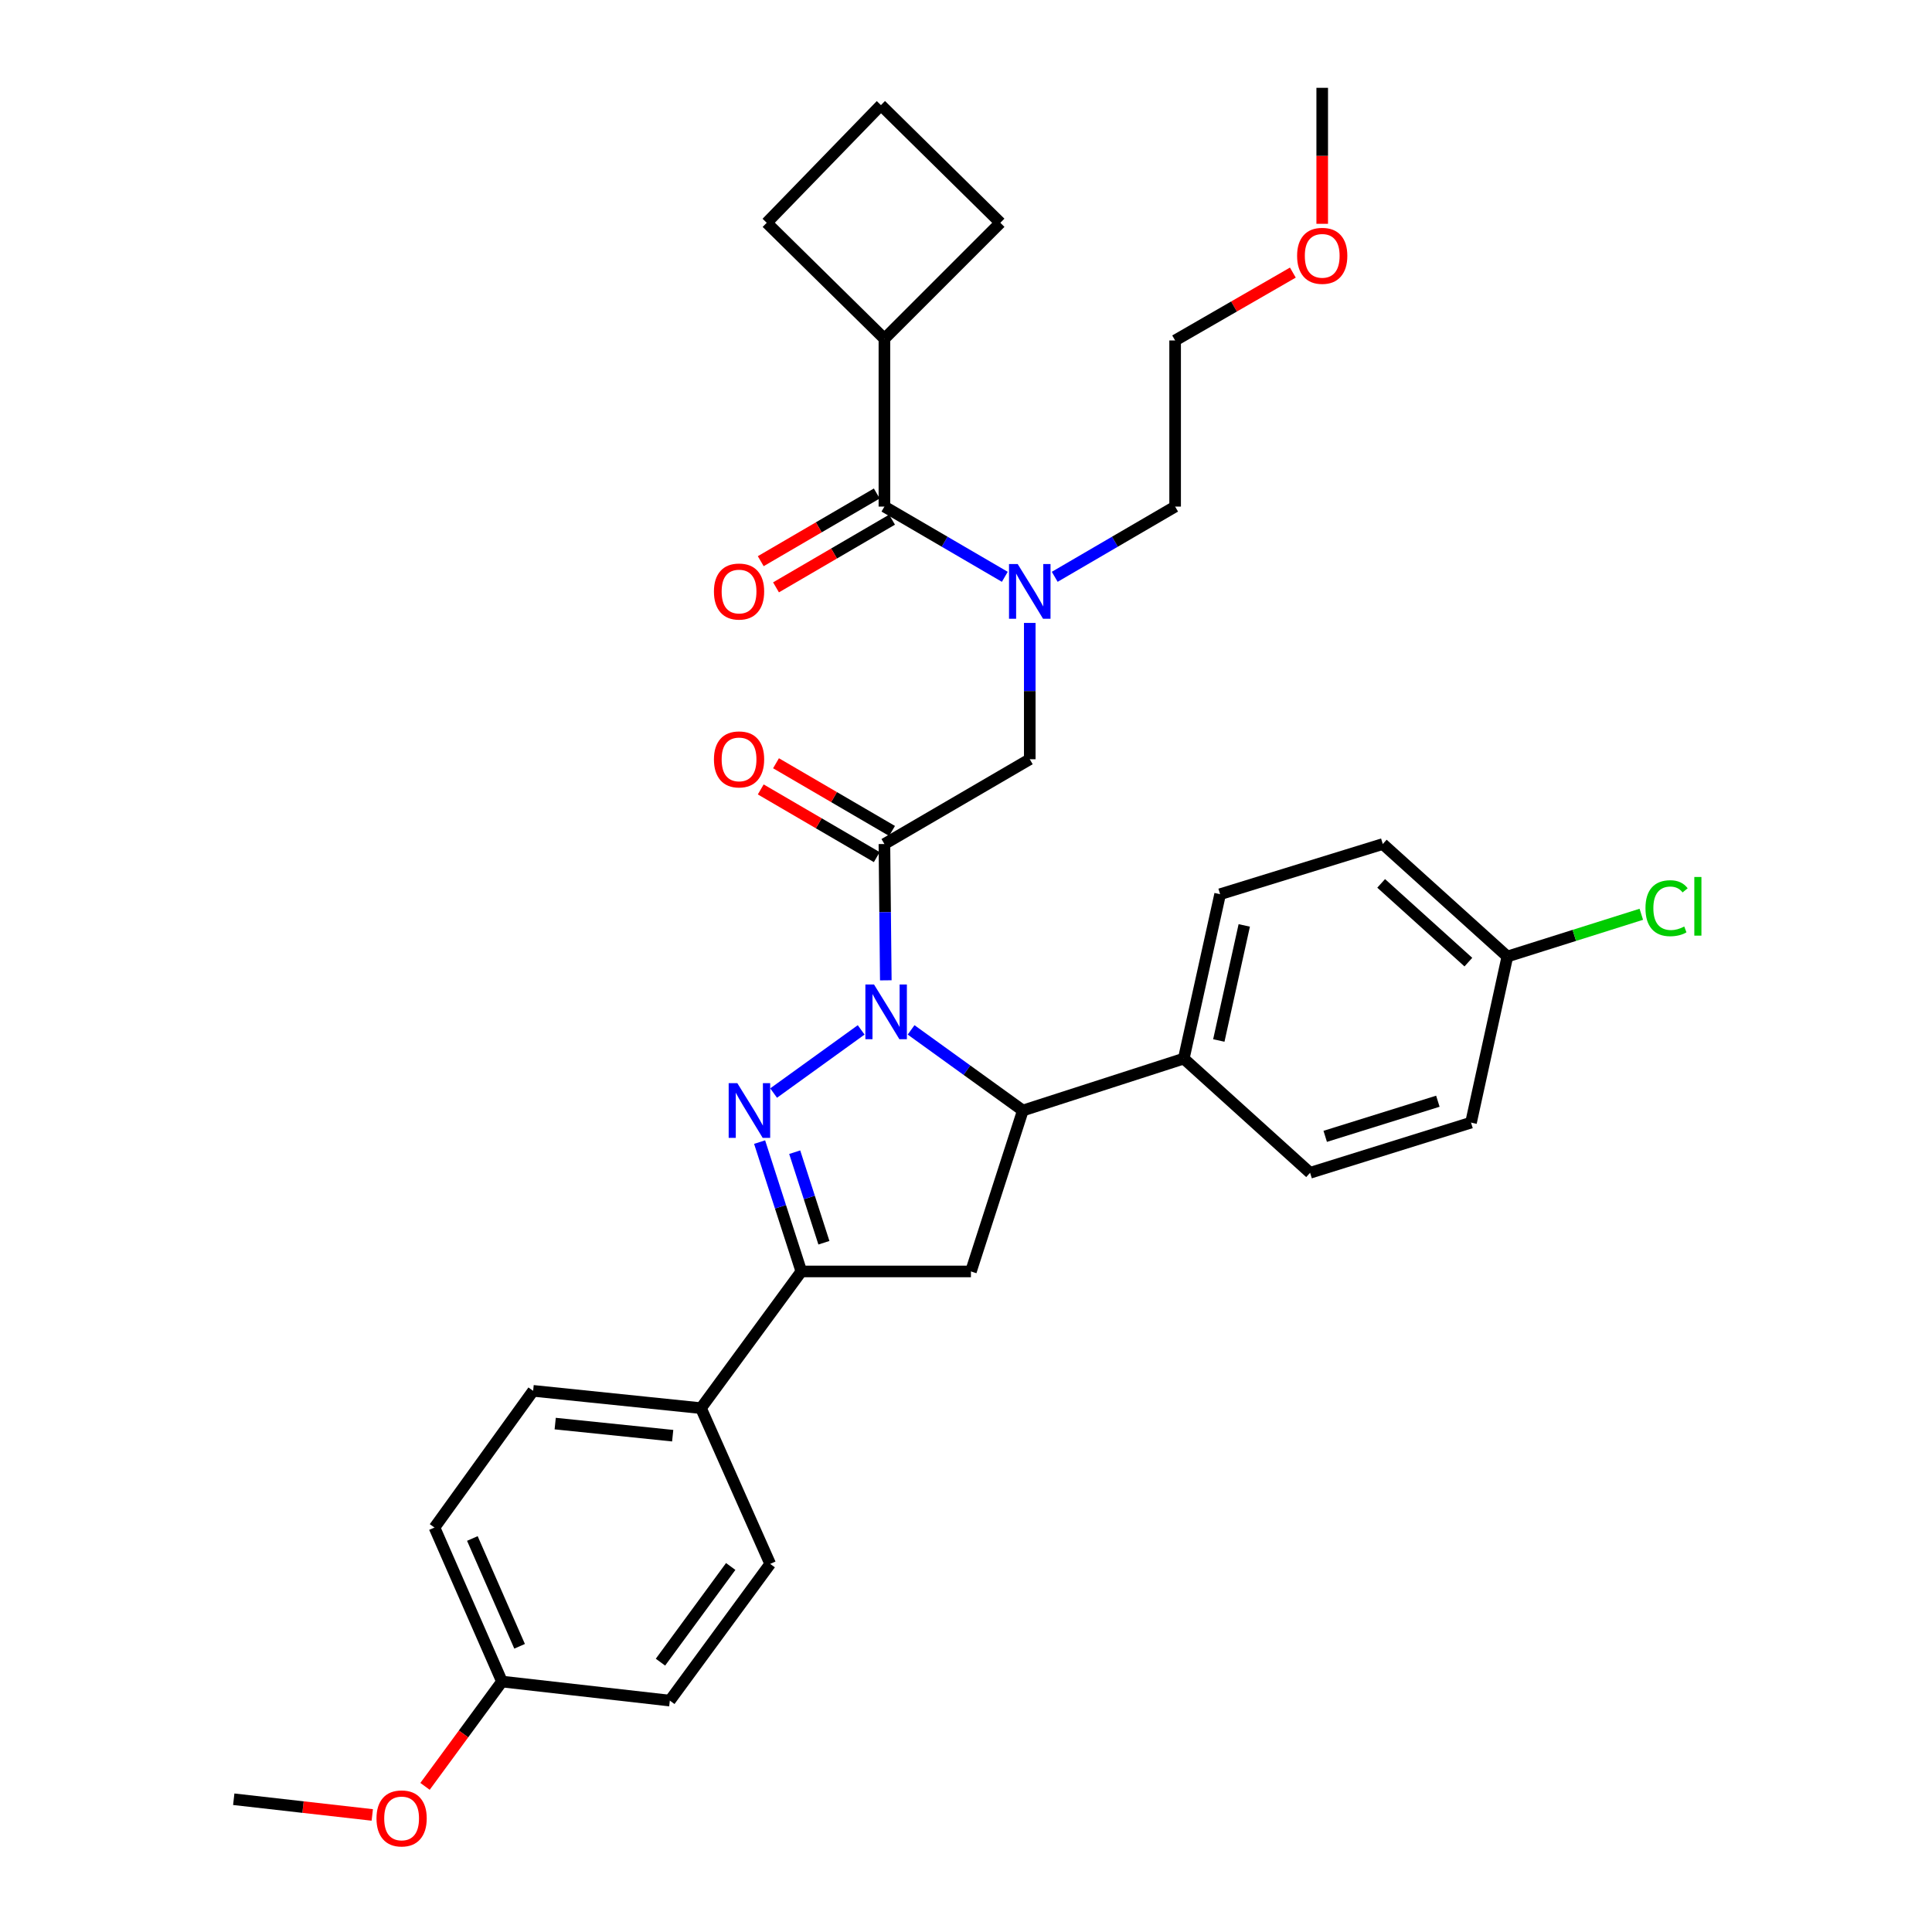 <?xml version='1.0' encoding='iso-8859-1'?>
<svg version='1.1' baseProfile='full'
              xmlns='http://www.w3.org/2000/svg'
                      xmlns:rdkit='http://www.rdkit.org/xml'
                      xmlns:xlink='http://www.w3.org/1999/xlink'
                  xml:space='preserve'
width='1000px' height='1000px' viewBox='0 0 1000 1000'>
<!-- END OF HEADER -->
<rect style='opacity:1.0;fill:#FFFFFF;stroke:none' width='1000' height='1000' x='0' y='0'> </rect>
<path class='bond-0' d='M 545.923,298.559 L 577.082,280.383' style='fill:none;fill-rule:evenodd;stroke:#0000FF;stroke-width:6px;stroke-linecap:butt;stroke-linejoin:miter;stroke-opacity:1' />
<path class='bond-0' d='M 577.082,280.383 L 608.242,262.207' style='fill:none;fill-rule:evenodd;stroke:#000000;stroke-width:6px;stroke-linecap:butt;stroke-linejoin:miter;stroke-opacity:1' />
<path class='bond-1' d='M 533.005,322.426 L 533.005,357.703' style='fill:none;fill-rule:evenodd;stroke:#0000FF;stroke-width:6px;stroke-linecap:butt;stroke-linejoin:miter;stroke-opacity:1' />
<path class='bond-1' d='M 533.005,357.703 L 533.005,392.98' style='fill:none;fill-rule:evenodd;stroke:#000000;stroke-width:6px;stroke-linecap:butt;stroke-linejoin:miter;stroke-opacity:1' />
<path class='bond-2' d='M 520.088,298.559 L 488.928,280.383' style='fill:none;fill-rule:evenodd;stroke:#0000FF;stroke-width:6px;stroke-linecap:butt;stroke-linejoin:miter;stroke-opacity:1' />
<path class='bond-2' d='M 488.928,280.383 L 457.769,262.207' style='fill:none;fill-rule:evenodd;stroke:#000000;stroke-width:6px;stroke-linecap:butt;stroke-linejoin:miter;stroke-opacity:1' />
<path class='bond-3' d='M 457.769,175.33 L 517.775,115.315' style='fill:none;fill-rule:evenodd;stroke:#000000;stroke-width:6px;stroke-linecap:butt;stroke-linejoin:miter;stroke-opacity:1' />
<path class='bond-4' d='M 457.769,175.33 L 396.857,115.315' style='fill:none;fill-rule:evenodd;stroke:#000000;stroke-width:6px;stroke-linecap:butt;stroke-linejoin:miter;stroke-opacity:1' />
<path class='bond-5' d='M 457.769,175.33 L 457.769,262.207' style='fill:none;fill-rule:evenodd;stroke:#000000;stroke-width:6px;stroke-linecap:butt;stroke-linejoin:miter;stroke-opacity:1' />
<path class='bond-6' d='M 461.72,430.094 L 431.691,412.577' style='fill:none;fill-rule:evenodd;stroke:#000000;stroke-width:6px;stroke-linecap:butt;stroke-linejoin:miter;stroke-opacity:1' />
<path class='bond-6' d='M 431.691,412.577 L 401.661,395.06' style='fill:none;fill-rule:evenodd;stroke:#FF0000;stroke-width:6px;stroke-linecap:butt;stroke-linejoin:miter;stroke-opacity:1' />
<path class='bond-6' d='M 453.818,443.641 L 423.788,426.124' style='fill:none;fill-rule:evenodd;stroke:#000000;stroke-width:6px;stroke-linecap:butt;stroke-linejoin:miter;stroke-opacity:1' />
<path class='bond-6' d='M 423.788,426.124 L 393.759,408.607' style='fill:none;fill-rule:evenodd;stroke:#FF0000;stroke-width:6px;stroke-linecap:butt;stroke-linejoin:miter;stroke-opacity:1' />
<path class='bond-7' d='M 457.769,436.867 L 533.005,392.98' style='fill:none;fill-rule:evenodd;stroke:#000000;stroke-width:6px;stroke-linecap:butt;stroke-linejoin:miter;stroke-opacity:1' />
<path class='bond-8' d='M 457.769,436.867 L 458.13,472.14' style='fill:none;fill-rule:evenodd;stroke:#000000;stroke-width:6px;stroke-linecap:butt;stroke-linejoin:miter;stroke-opacity:1' />
<path class='bond-8' d='M 458.13,472.14 L 458.491,507.412' style='fill:none;fill-rule:evenodd;stroke:#0000FF;stroke-width:6px;stroke-linecap:butt;stroke-linejoin:miter;stroke-opacity:1' />
<path class='bond-9' d='M 453.818,255.434 L 423.788,272.95' style='fill:none;fill-rule:evenodd;stroke:#000000;stroke-width:6px;stroke-linecap:butt;stroke-linejoin:miter;stroke-opacity:1' />
<path class='bond-9' d='M 423.788,272.95 L 393.759,290.467' style='fill:none;fill-rule:evenodd;stroke:#FF0000;stroke-width:6px;stroke-linecap:butt;stroke-linejoin:miter;stroke-opacity:1' />
<path class='bond-9' d='M 461.72,268.981 L 431.691,286.497' style='fill:none;fill-rule:evenodd;stroke:#000000;stroke-width:6px;stroke-linecap:butt;stroke-linejoin:miter;stroke-opacity:1' />
<path class='bond-9' d='M 431.691,286.497 L 401.661,304.014' style='fill:none;fill-rule:evenodd;stroke:#FF0000;stroke-width:6px;stroke-linecap:butt;stroke-linejoin:miter;stroke-opacity:1' />
<path class='bond-10' d='M 455.974,54.411 L 396.857,115.315' style='fill:none;fill-rule:evenodd;stroke:#000000;stroke-width:6px;stroke-linecap:butt;stroke-linejoin:miter;stroke-opacity:1' />
<path class='bond-11' d='M 455.974,54.411 L 517.775,115.315' style='fill:none;fill-rule:evenodd;stroke:#000000;stroke-width:6px;stroke-linecap:butt;stroke-linejoin:miter;stroke-opacity:1' />
<path class='bond-12' d='M 669.179,141.092 L 638.71,158.655' style='fill:none;fill-rule:evenodd;stroke:#FF0000;stroke-width:6px;stroke-linecap:butt;stroke-linejoin:miter;stroke-opacity:1' />
<path class='bond-12' d='M 638.71,158.655 L 608.242,176.219' style='fill:none;fill-rule:evenodd;stroke:#000000;stroke-width:6px;stroke-linecap:butt;stroke-linejoin:miter;stroke-opacity:1' />
<path class='bond-13' d='M 684.376,115.84 L 684.376,80.647' style='fill:none;fill-rule:evenodd;stroke:#FF0000;stroke-width:6px;stroke-linecap:butt;stroke-linejoin:miter;stroke-opacity:1' />
<path class='bond-13' d='M 684.376,80.647 L 684.376,45.455' style='fill:none;fill-rule:evenodd;stroke:#000000;stroke-width:6px;stroke-linecap:butt;stroke-linejoin:miter;stroke-opacity:1' />
<path class='bond-14' d='M 608.242,262.207 L 608.242,176.219' style='fill:none;fill-rule:evenodd;stroke:#000000;stroke-width:6px;stroke-linecap:butt;stroke-linejoin:miter;stroke-opacity:1' />
<path class='bond-15' d='M 471.579,533.067 L 500.502,553.935' style='fill:none;fill-rule:evenodd;stroke:#0000FF;stroke-width:6px;stroke-linecap:butt;stroke-linejoin:miter;stroke-opacity:1' />
<path class='bond-15' d='M 500.502,553.935 L 529.424,574.802' style='fill:none;fill-rule:evenodd;stroke:#000000;stroke-width:6px;stroke-linecap:butt;stroke-linejoin:miter;stroke-opacity:1' />
<path class='bond-16' d='M 445.736,533.068 L 400.423,565.766' style='fill:none;fill-rule:evenodd;stroke:#0000FF;stroke-width:6px;stroke-linecap:butt;stroke-linejoin:miter;stroke-opacity:1' />
<path class='bond-17' d='M 414.77,658.098 L 362.824,728.856' style='fill:none;fill-rule:evenodd;stroke:#000000;stroke-width:6px;stroke-linecap:butt;stroke-linejoin:miter;stroke-opacity:1' />
<path class='bond-18' d='M 414.77,658.098 L 502.554,658.098' style='fill:none;fill-rule:evenodd;stroke:#000000;stroke-width:6px;stroke-linecap:butt;stroke-linejoin:miter;stroke-opacity:1' />
<path class='bond-19' d='M 414.77,658.098 L 403.972,624.624' style='fill:none;fill-rule:evenodd;stroke:#000000;stroke-width:6px;stroke-linecap:butt;stroke-linejoin:miter;stroke-opacity:1' />
<path class='bond-19' d='M 403.972,624.624 L 393.173,591.15' style='fill:none;fill-rule:evenodd;stroke:#0000FF;stroke-width:6px;stroke-linecap:butt;stroke-linejoin:miter;stroke-opacity:1' />
<path class='bond-19' d='M 426.457,643.241 L 418.898,619.809' style='fill:none;fill-rule:evenodd;stroke:#000000;stroke-width:6px;stroke-linecap:butt;stroke-linejoin:miter;stroke-opacity:1' />
<path class='bond-19' d='M 418.898,619.809 L 411.339,596.377' style='fill:none;fill-rule:evenodd;stroke:#0000FF;stroke-width:6px;stroke-linecap:butt;stroke-linejoin:miter;stroke-opacity:1' />
<path class='bond-20' d='M 502.554,658.098 L 529.424,574.802' style='fill:none;fill-rule:evenodd;stroke:#000000;stroke-width:6px;stroke-linecap:butt;stroke-linejoin:miter;stroke-opacity:1' />
<path class='bond-21' d='M 529.424,574.802 L 612.72,547.931' style='fill:none;fill-rule:evenodd;stroke:#000000;stroke-width:6px;stroke-linecap:butt;stroke-linejoin:miter;stroke-opacity:1' />
<path class='bond-22' d='M 224.889,790.657 L 259.819,870.372' style='fill:none;fill-rule:evenodd;stroke:#000000;stroke-width:6px;stroke-linecap:butt;stroke-linejoin:miter;stroke-opacity:1' />
<path class='bond-22' d='M 244.493,796.32 L 268.944,852.12' style='fill:none;fill-rule:evenodd;stroke:#000000;stroke-width:6px;stroke-linecap:butt;stroke-linejoin:miter;stroke-opacity:1' />
<path class='bond-23' d='M 224.889,790.657 L 275.947,719.899' style='fill:none;fill-rule:evenodd;stroke:#000000;stroke-width:6px;stroke-linecap:butt;stroke-linejoin:miter;stroke-opacity:1' />
<path class='bond-24' d='M 259.819,870.372 L 346.705,880.227' style='fill:none;fill-rule:evenodd;stroke:#000000;stroke-width:6px;stroke-linecap:butt;stroke-linejoin:miter;stroke-opacity:1' />
<path class='bond-25' d='M 259.819,870.372 L 239.908,897.494' style='fill:none;fill-rule:evenodd;stroke:#000000;stroke-width:6px;stroke-linecap:butt;stroke-linejoin:miter;stroke-opacity:1' />
<path class='bond-25' d='M 239.908,897.494 L 219.996,924.616' style='fill:none;fill-rule:evenodd;stroke:#FF0000;stroke-width:6px;stroke-linecap:butt;stroke-linejoin:miter;stroke-opacity:1' />
<path class='bond-26' d='M 780.21,495.087 L 715.725,436.867' style='fill:none;fill-rule:evenodd;stroke:#000000;stroke-width:6px;stroke-linecap:butt;stroke-linejoin:miter;stroke-opacity:1' />
<path class='bond-26' d='M 760.027,497.995 L 714.888,457.241' style='fill:none;fill-rule:evenodd;stroke:#000000;stroke-width:6px;stroke-linecap:butt;stroke-linejoin:miter;stroke-opacity:1' />
<path class='bond-27' d='M 780.21,495.087 L 814.873,484.158' style='fill:none;fill-rule:evenodd;stroke:#000000;stroke-width:6px;stroke-linecap:butt;stroke-linejoin:miter;stroke-opacity:1' />
<path class='bond-27' d='M 814.873,484.158 L 849.537,473.229' style='fill:none;fill-rule:evenodd;stroke:#00CC00;stroke-width:6px;stroke-linecap:butt;stroke-linejoin:miter;stroke-opacity:1' />
<path class='bond-28' d='M 780.21,495.087 L 761.398,581.067' style='fill:none;fill-rule:evenodd;stroke:#000000;stroke-width:6px;stroke-linecap:butt;stroke-linejoin:miter;stroke-opacity:1' />
<path class='bond-29' d='M 612.72,547.931 L 678.102,607.04' style='fill:none;fill-rule:evenodd;stroke:#000000;stroke-width:6px;stroke-linecap:butt;stroke-linejoin:miter;stroke-opacity:1' />
<path class='bond-30' d='M 612.72,547.931 L 631.532,462.841' style='fill:none;fill-rule:evenodd;stroke:#000000;stroke-width:6px;stroke-linecap:butt;stroke-linejoin:miter;stroke-opacity:1' />
<path class='bond-30' d='M 630.856,538.553 L 644.024,478.99' style='fill:none;fill-rule:evenodd;stroke:#000000;stroke-width:6px;stroke-linecap:butt;stroke-linejoin:miter;stroke-opacity:1' />
<path class='bond-31' d='M 761.398,581.067 L 678.102,607.04' style='fill:none;fill-rule:evenodd;stroke:#000000;stroke-width:6px;stroke-linecap:butt;stroke-linejoin:miter;stroke-opacity:1' />
<path class='bond-31' d='M 744.235,569.99 L 685.928,588.172' style='fill:none;fill-rule:evenodd;stroke:#000000;stroke-width:6px;stroke-linecap:butt;stroke-linejoin:miter;stroke-opacity:1' />
<path class='bond-32' d='M 715.725,436.867 L 631.532,462.841' style='fill:none;fill-rule:evenodd;stroke:#000000;stroke-width:6px;stroke-linecap:butt;stroke-linejoin:miter;stroke-opacity:1' />
<path class='bond-33' d='M 346.705,880.227 L 398.651,809.469' style='fill:none;fill-rule:evenodd;stroke:#000000;stroke-width:6px;stroke-linecap:butt;stroke-linejoin:miter;stroke-opacity:1' />
<path class='bond-33' d='M 341.854,860.332 L 378.217,810.801' style='fill:none;fill-rule:evenodd;stroke:#000000;stroke-width:6px;stroke-linecap:butt;stroke-linejoin:miter;stroke-opacity:1' />
<path class='bond-34' d='M 398.651,809.469 L 362.824,728.856' style='fill:none;fill-rule:evenodd;stroke:#000000;stroke-width:6px;stroke-linecap:butt;stroke-linejoin:miter;stroke-opacity:1' />
<path class='bond-35' d='M 362.824,728.856 L 275.947,719.899' style='fill:none;fill-rule:evenodd;stroke:#000000;stroke-width:6px;stroke-linecap:butt;stroke-linejoin:miter;stroke-opacity:1' />
<path class='bond-35' d='M 348.184,743.113 L 287.37,736.843' style='fill:none;fill-rule:evenodd;stroke:#000000;stroke-width:6px;stroke-linecap:butt;stroke-linejoin:miter;stroke-opacity:1' />
<path class='bond-36' d='M 192.686,939.409 L 156.836,935.347' style='fill:none;fill-rule:evenodd;stroke:#FF0000;stroke-width:6px;stroke-linecap:butt;stroke-linejoin:miter;stroke-opacity:1' />
<path class='bond-36' d='M 156.836,935.347 L 120.987,931.284' style='fill:none;fill-rule:evenodd;stroke:#000000;stroke-width:6px;stroke-linecap:butt;stroke-linejoin:miter;stroke-opacity:1' />
<path  class='atom-0' d='M 526.745 291.934
L 536.025 306.934
Q 536.945 308.414, 538.425 311.094
Q 539.905 313.774, 539.985 313.934
L 539.985 291.934
L 543.745 291.934
L 543.745 320.254
L 539.865 320.254
L 529.905 303.854
Q 528.745 301.934, 527.505 299.734
Q 526.305 297.534, 525.945 296.854
L 525.945 320.254
L 522.265 320.254
L 522.265 291.934
L 526.745 291.934
' fill='#0000FF'/>
<path  class='atom-3' d='M 369.532 393.06
Q 369.532 386.26, 372.892 382.46
Q 376.252 378.66, 382.532 378.66
Q 388.812 378.66, 392.172 382.46
Q 395.532 386.26, 395.532 393.06
Q 395.532 399.94, 392.132 403.86
Q 388.732 407.74, 382.532 407.74
Q 376.292 407.74, 372.892 403.86
Q 369.532 399.98, 369.532 393.06
M 382.532 404.54
Q 386.852 404.54, 389.172 401.66
Q 391.532 398.74, 391.532 393.06
Q 391.532 387.5, 389.172 384.7
Q 386.852 381.86, 382.532 381.86
Q 378.212 381.86, 375.852 384.66
Q 373.532 387.46, 373.532 393.06
Q 373.532 398.78, 375.852 401.66
Q 378.212 404.54, 382.532 404.54
' fill='#FF0000'/>
<path  class='atom-6' d='M 369.532 306.174
Q 369.532 299.374, 372.892 295.574
Q 376.252 291.774, 382.532 291.774
Q 388.812 291.774, 392.172 295.574
Q 395.532 299.374, 395.532 306.174
Q 395.532 313.054, 392.132 316.974
Q 388.732 320.854, 382.532 320.854
Q 376.292 320.854, 372.892 316.974
Q 369.532 313.094, 369.532 306.174
M 382.532 317.654
Q 386.852 317.654, 389.172 314.774
Q 391.532 311.854, 391.532 306.174
Q 391.532 300.614, 389.172 297.814
Q 386.852 294.974, 382.532 294.974
Q 378.212 294.974, 375.852 297.774
Q 373.532 300.574, 373.532 306.174
Q 373.532 311.894, 375.852 314.774
Q 378.212 317.654, 382.532 317.654
' fill='#FF0000'/>
<path  class='atom-9' d='M 671.376 132.412
Q 671.376 125.612, 674.736 121.812
Q 678.096 118.012, 684.376 118.012
Q 690.656 118.012, 694.016 121.812
Q 697.376 125.612, 697.376 132.412
Q 697.376 139.292, 693.976 143.212
Q 690.576 147.092, 684.376 147.092
Q 678.136 147.092, 674.736 143.212
Q 671.376 139.332, 671.376 132.412
M 684.376 143.892
Q 688.696 143.892, 691.016 141.012
Q 693.376 138.092, 693.376 132.412
Q 693.376 126.852, 691.016 124.052
Q 688.696 121.212, 684.376 121.212
Q 680.056 121.212, 677.696 124.012
Q 675.376 126.812, 675.376 132.412
Q 675.376 138.132, 677.696 141.012
Q 680.056 143.892, 684.376 143.892
' fill='#FF0000'/>
<path  class='atom-11' d='M 452.398 509.584
L 461.678 524.584
Q 462.598 526.064, 464.078 528.744
Q 465.558 531.424, 465.638 531.584
L 465.638 509.584
L 469.398 509.584
L 469.398 537.904
L 465.518 537.904
L 455.558 521.504
Q 454.398 519.584, 453.158 517.384
Q 451.958 515.184, 451.598 514.504
L 451.598 537.904
L 447.918 537.904
L 447.918 509.584
L 452.398 509.584
' fill='#0000FF'/>
<path  class='atom-15' d='M 381.64 560.642
L 390.92 575.642
Q 391.84 577.122, 393.32 579.802
Q 394.8 582.482, 394.88 582.642
L 394.88 560.642
L 398.64 560.642
L 398.64 588.962
L 394.76 588.962
L 384.8 572.562
Q 383.64 570.642, 382.4 568.442
Q 381.2 566.242, 380.84 565.562
L 380.84 588.962
L 377.16 588.962
L 377.16 560.642
L 381.64 560.642
' fill='#0000FF'/>
<path  class='atom-20' d='M 851.697 470.085
Q 851.697 463.045, 854.977 459.365
Q 858.297 455.645, 864.577 455.645
Q 870.417 455.645, 873.537 459.765
L 870.897 461.925
Q 868.617 458.925, 864.577 458.925
Q 860.297 458.925, 858.017 461.805
Q 855.777 464.645, 855.777 470.085
Q 855.777 475.685, 858.097 478.565
Q 860.457 481.445, 865.017 481.445
Q 868.137 481.445, 871.777 479.565
L 872.897 482.565
Q 871.417 483.525, 869.177 484.085
Q 866.937 484.645, 864.457 484.645
Q 858.297 484.645, 854.977 480.885
Q 851.697 477.125, 851.697 470.085
' fill='#00CC00'/>
<path  class='atom-20' d='M 876.977 453.925
L 880.657 453.925
L 880.657 484.285
L 876.977 484.285
L 876.977 453.925
' fill='#00CC00'/>
<path  class='atom-29' d='M 194.872 941.21
Q 194.872 934.41, 198.232 930.61
Q 201.592 926.81, 207.872 926.81
Q 214.152 926.81, 217.512 930.61
Q 220.872 934.41, 220.872 941.21
Q 220.872 948.09, 217.472 952.01
Q 214.072 955.89, 207.872 955.89
Q 201.632 955.89, 198.232 952.01
Q 194.872 948.13, 194.872 941.21
M 207.872 952.69
Q 212.192 952.69, 214.512 949.81
Q 216.872 946.89, 216.872 941.21
Q 216.872 935.65, 214.512 932.85
Q 212.192 930.01, 207.872 930.01
Q 203.552 930.01, 201.192 932.81
Q 198.872 935.61, 198.872 941.21
Q 198.872 946.93, 201.192 949.81
Q 203.552 952.69, 207.872 952.69
' fill='#FF0000'/>
</svg>
